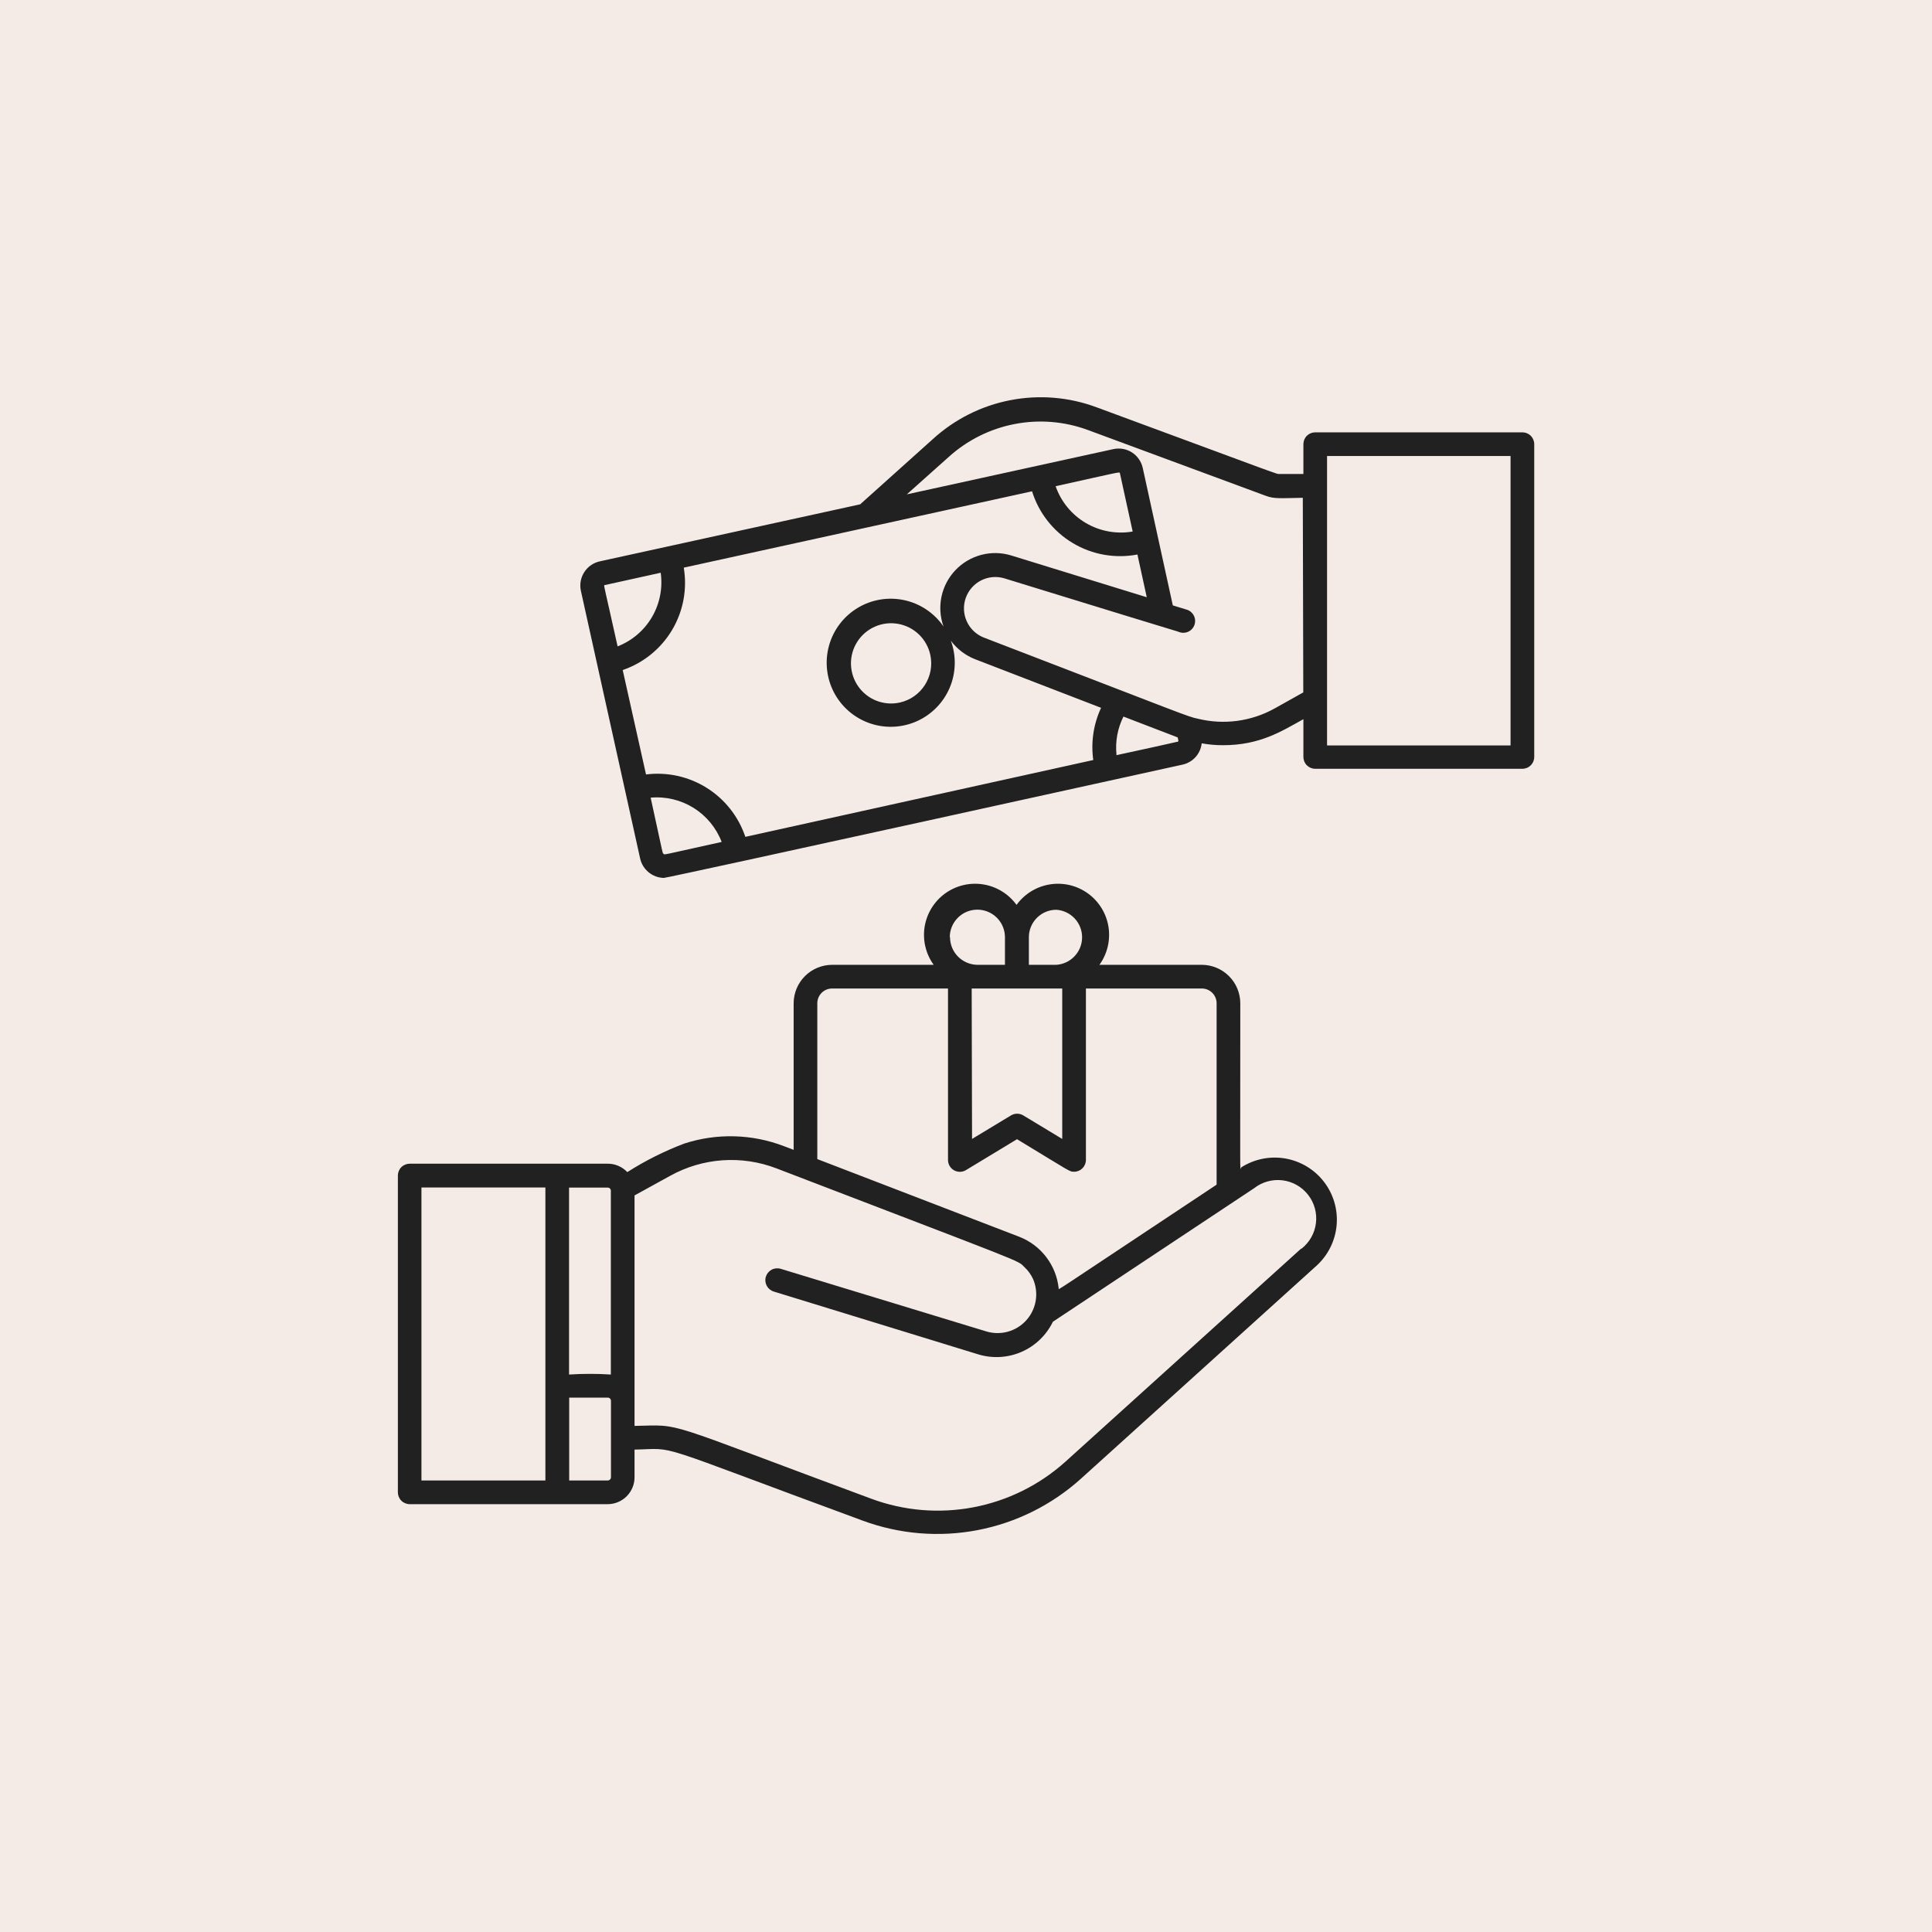 <svg xmlns="http://www.w3.org/2000/svg" fill="none" viewBox="0 0 85 85" height="85" width="85">
<rect fill="#F4EBE6" height="85" width="85"></rect>
<g clip-path="url(#clip0_6_2138)">
<path fill="#212121" d="M54.599 51.406C54.547 51.438 54.568 51.99 54.568 44.141C54.566 43.692 54.388 43.262 54.07 42.945C53.753 42.628 53.323 42.449 52.875 42.448H48.37C48.719 41.965 48.862 41.362 48.768 40.773C48.673 40.184 48.348 39.657 47.864 39.307C47.381 38.958 46.779 38.815 46.19 38.91C45.601 39.004 45.073 39.329 44.724 39.812C44.374 39.329 43.847 39.004 43.258 38.91C42.669 38.815 42.067 38.958 41.583 39.307C41.1 39.657 40.775 40.184 40.68 40.773C40.586 41.362 40.729 41.965 41.078 42.448H36.609C36.161 42.449 35.731 42.628 35.414 42.945C35.097 43.262 34.918 43.692 34.917 44.141V50.589L34.505 50.432C33.096 49.888 31.541 49.845 30.104 50.312C29.228 50.644 28.389 51.065 27.599 51.568C27.488 51.451 27.355 51.357 27.207 51.294C27.06 51.23 26.9 51.197 26.739 51.198H18.026C17.888 51.198 17.755 51.253 17.658 51.35C17.56 51.448 17.505 51.581 17.505 51.719V65.656C17.505 65.794 17.56 65.927 17.658 66.025C17.755 66.122 17.888 66.177 18.026 66.177H26.739C27.052 66.176 27.352 66.05 27.572 65.829C27.793 65.607 27.917 65.308 27.917 64.995V63.776C29.87 63.74 28.401 63.385 37.953 66.901C39.571 67.499 41.322 67.644 43.016 67.318C44.71 66.992 46.282 66.208 47.562 65.052L57.932 55.677C58.437 55.213 58.749 54.577 58.807 53.893C58.865 53.21 58.664 52.53 58.244 51.988C57.824 51.446 57.215 51.082 56.539 50.967C55.863 50.853 55.169 50.996 54.594 51.37L54.599 51.406ZM42.75 43.49H46.734V50.109L45.01 49.068C44.931 49.022 44.841 48.998 44.75 48.998C44.658 48.998 44.569 49.022 44.489 49.068L42.766 50.109L42.75 43.49ZM46.474 40.026C46.781 40.046 47.07 40.183 47.28 40.407C47.491 40.632 47.608 40.929 47.608 41.237C47.608 41.545 47.491 41.842 47.28 42.066C47.07 42.291 46.781 42.428 46.474 42.448H45.266V41.234C45.266 40.914 45.393 40.607 45.62 40.38C45.846 40.153 46.153 40.026 46.474 40.026ZM41.786 41.234C41.786 40.913 41.914 40.604 42.142 40.376C42.369 40.149 42.678 40.021 43 40.021C43.322 40.021 43.63 40.149 43.858 40.376C44.086 40.604 44.214 40.913 44.214 41.234V42.448H42.989C42.672 42.441 42.369 42.31 42.146 42.084C41.923 41.857 41.798 41.552 41.797 41.234H41.786ZM35.958 44.141C35.958 43.968 36.027 43.802 36.149 43.68C36.271 43.558 36.437 43.49 36.609 43.49H41.708V51.031C41.708 51.124 41.732 51.215 41.778 51.295C41.825 51.376 41.892 51.442 41.973 51.488C42.053 51.533 42.145 51.556 42.237 51.555C42.33 51.554 42.421 51.527 42.5 51.479L44.745 50.12C47.156 51.583 47.052 51.552 47.255 51.552C47.393 51.552 47.526 51.497 47.623 51.4C47.721 51.302 47.776 51.169 47.776 51.031V43.49H52.875C53.048 43.49 53.213 43.558 53.335 43.68C53.457 43.802 53.526 43.968 53.526 44.141V52.12C45.989 57.12 46.604 56.74 46.578 56.688C46.526 56.184 46.337 55.706 46.029 55.304C45.722 54.902 45.31 54.593 44.839 54.411L35.958 50.995V44.141ZM26.875 52.396V60.474C26.263 60.434 25.649 60.434 25.036 60.474V52.25H26.734C26.753 52.249 26.773 52.252 26.79 52.26C26.808 52.267 26.824 52.278 26.837 52.291C26.851 52.305 26.861 52.322 26.867 52.34C26.874 52.358 26.876 52.377 26.875 52.396ZM18.542 52.245H23.995V65.135H18.542V52.245ZM26.739 65.135H25.042V61.49H26.739C26.777 61.49 26.813 61.504 26.839 61.531C26.865 61.557 26.88 61.593 26.88 61.63V64.984C26.881 65.004 26.878 65.023 26.871 65.041C26.864 65.059 26.854 65.075 26.841 65.089C26.828 65.103 26.812 65.114 26.795 65.122C26.777 65.13 26.759 65.135 26.739 65.135ZM57.239 54.938L46.87 64.312C45.73 65.336 44.333 66.028 42.828 66.314C41.323 66.601 39.769 66.471 38.333 65.938C28.901 62.448 30.099 62.693 27.917 62.734V52.594L29.479 51.734C30.189 51.339 30.976 51.105 31.786 51.048C32.596 50.992 33.409 51.114 34.167 51.406C45.391 55.714 44.739 55.427 45.068 55.745C45.227 55.892 45.356 56.069 45.448 56.266C45.579 56.566 45.62 56.898 45.568 57.221C45.515 57.545 45.37 57.846 45.15 58.089C44.93 58.333 44.644 58.507 44.328 58.592C44.011 58.677 43.676 58.668 43.364 58.568L34.349 55.823C34.216 55.782 34.073 55.796 33.95 55.861C33.828 55.926 33.736 56.037 33.695 56.169C33.654 56.302 33.668 56.445 33.733 56.568C33.798 56.69 33.909 56.782 34.042 56.823L43.047 59.589C43.675 59.778 44.349 59.737 44.95 59.474C45.55 59.21 46.037 58.741 46.323 58.151L55.177 52.276C55.53 52 55.978 51.875 56.423 51.929C56.868 51.983 57.273 52.212 57.549 52.565C57.826 52.918 57.95 53.366 57.896 53.811C57.842 54.256 57.613 54.661 57.26 54.938H57.239ZM66.979 19.021H57.864C57.726 19.021 57.594 19.076 57.496 19.173C57.398 19.271 57.344 19.404 57.344 19.542V20.854H56.302C56.135 20.854 56.62 21.01 48.239 17.917C47.027 17.467 45.714 17.36 44.444 17.607C43.174 17.854 41.997 18.446 41.042 19.318L37.844 22.188L26.385 24.698C26.104 24.76 25.858 24.932 25.703 25.175C25.548 25.418 25.495 25.713 25.557 25.995L28.161 37.76C28.213 38.001 28.343 38.216 28.532 38.373C28.721 38.53 28.958 38.619 29.203 38.625C29.396 38.625 51.974 33.651 52.026 33.641C52.247 33.593 52.448 33.476 52.599 33.308C52.751 33.14 52.845 32.928 52.87 32.703C53.179 32.759 53.493 32.787 53.807 32.786C55.432 32.786 56.375 32.177 57.344 31.641V33.302C57.344 33.44 57.398 33.573 57.496 33.67C57.594 33.768 57.726 33.823 57.864 33.823H66.979C67.117 33.823 67.25 33.768 67.347 33.67C67.445 33.573 67.5 33.44 67.5 33.302V19.542C67.5 19.404 67.445 19.271 67.347 19.173C67.25 19.076 67.117 19.021 66.979 19.021ZM49.271 20.818L49.833 23.385C49.123 23.508 48.393 23.375 47.772 23.01C47.151 22.645 46.68 22.071 46.443 21.391C49.229 20.776 49.271 20.745 49.271 20.818ZM29.068 25.198C29.163 25.873 29.028 26.56 28.684 27.148C28.34 27.736 27.807 28.191 27.172 28.438C26.604 25.875 26.562 25.792 26.588 25.74C26.597 25.736 26.606 25.736 26.614 25.74L29.068 25.198ZM28.625 35.094C29.287 35.034 29.95 35.192 30.514 35.543C31.078 35.895 31.512 36.421 31.75 37.042C29.036 37.641 29.245 37.615 29.193 37.562C29.14 37.51 29.208 37.76 28.625 35.089V35.094ZM32.792 36.818C32.492 35.926 31.893 35.165 31.097 34.665C30.3 34.165 29.355 33.955 28.422 34.073L27.396 29.479C28.305 29.169 29.075 28.545 29.567 27.72C30.059 26.895 30.242 25.922 30.083 24.974L45.406 21.615C45.702 22.567 46.338 23.377 47.193 23.89C48.048 24.403 49.062 24.583 50.042 24.396L50.453 26.276L44.489 24.438C44.061 24.307 43.605 24.298 43.172 24.412C42.739 24.526 42.346 24.758 42.037 25.082C41.728 25.406 41.515 25.81 41.422 26.248C41.329 26.686 41.36 27.141 41.51 27.562C41.104 26.972 40.489 26.558 39.788 26.405C39.088 26.253 38.356 26.372 37.741 26.741C37.126 27.109 36.674 27.698 36.478 28.387C36.282 29.076 36.356 29.815 36.685 30.452C37.014 31.088 37.573 31.576 38.249 31.815C38.925 32.054 39.666 32.026 40.322 31.738C40.978 31.449 41.5 30.921 41.781 30.262C42.061 29.602 42.08 28.86 41.833 28.188C42.107 28.556 42.479 28.839 42.906 29.005L48.443 31.141C48.109 31.857 47.99 32.655 48.099 33.438L32.792 36.818ZM39.599 30.906C39.257 30.985 38.9 30.959 38.572 30.834C38.245 30.709 37.962 30.488 37.761 30.202C37.559 29.915 37.447 29.575 37.439 29.224C37.431 28.874 37.528 28.529 37.717 28.233C37.906 27.938 38.179 27.706 38.5 27.566C38.822 27.426 39.178 27.385 39.523 27.449C39.867 27.512 40.186 27.676 40.437 27.921C40.688 28.166 40.86 28.48 40.932 28.823C41.027 29.276 40.941 29.747 40.691 30.137C40.442 30.527 40.05 30.803 39.599 30.906ZM51.812 32.635C51.76 32.635 51.849 32.635 49.12 33.224C49.122 33.212 49.122 33.2 49.12 33.188C49.063 32.616 49.17 32.04 49.427 31.526L51.812 32.443L51.844 32.578C51.846 32.59 51.844 32.602 51.838 32.612C51.832 32.623 51.823 32.631 51.812 32.635ZM57.339 30.463L56.073 31.172C55.045 31.742 53.839 31.902 52.698 31.62C52.25 31.531 52.141 31.453 43.276 28.047C42.947 27.915 42.681 27.661 42.534 27.338C42.387 27.015 42.37 26.648 42.487 26.312C42.604 25.977 42.845 25.7 43.16 25.538C43.476 25.376 43.842 25.342 44.182 25.443C54.328 28.568 51.323 27.62 51.891 27.812C51.956 27.835 52.026 27.844 52.096 27.839C52.166 27.834 52.233 27.816 52.296 27.784C52.358 27.753 52.413 27.709 52.458 27.655C52.503 27.602 52.537 27.54 52.557 27.474C52.578 27.407 52.585 27.337 52.578 27.267C52.571 27.198 52.55 27.131 52.516 27.07C52.483 27.008 52.437 26.955 52.383 26.911C52.328 26.868 52.265 26.836 52.198 26.818L51.599 26.635C49.453 16.823 50.661 22.344 50.276 20.588C50.246 20.449 50.188 20.316 50.106 20.199C50.025 20.081 49.921 19.981 49.8 19.904C49.679 19.827 49.545 19.775 49.404 19.75C49.263 19.726 49.119 19.729 48.979 19.76L39.896 21.75L41.739 20.104C42.554 19.367 43.555 18.866 44.634 18.657C45.712 18.447 46.828 18.537 47.859 18.917L55.672 21.807C56.073 21.958 56.292 21.917 57.318 21.901L57.339 30.463ZM66.458 32.797H58.385V20.062H66.458V32.797Z"></path>
</g>
<defs>
<clipPath id="clip0_6_2138">
<rect transform="translate(17.5 17.5)" fill="white" height="50" width="50"></rect>
</clipPath>
</defs>
</svg>
